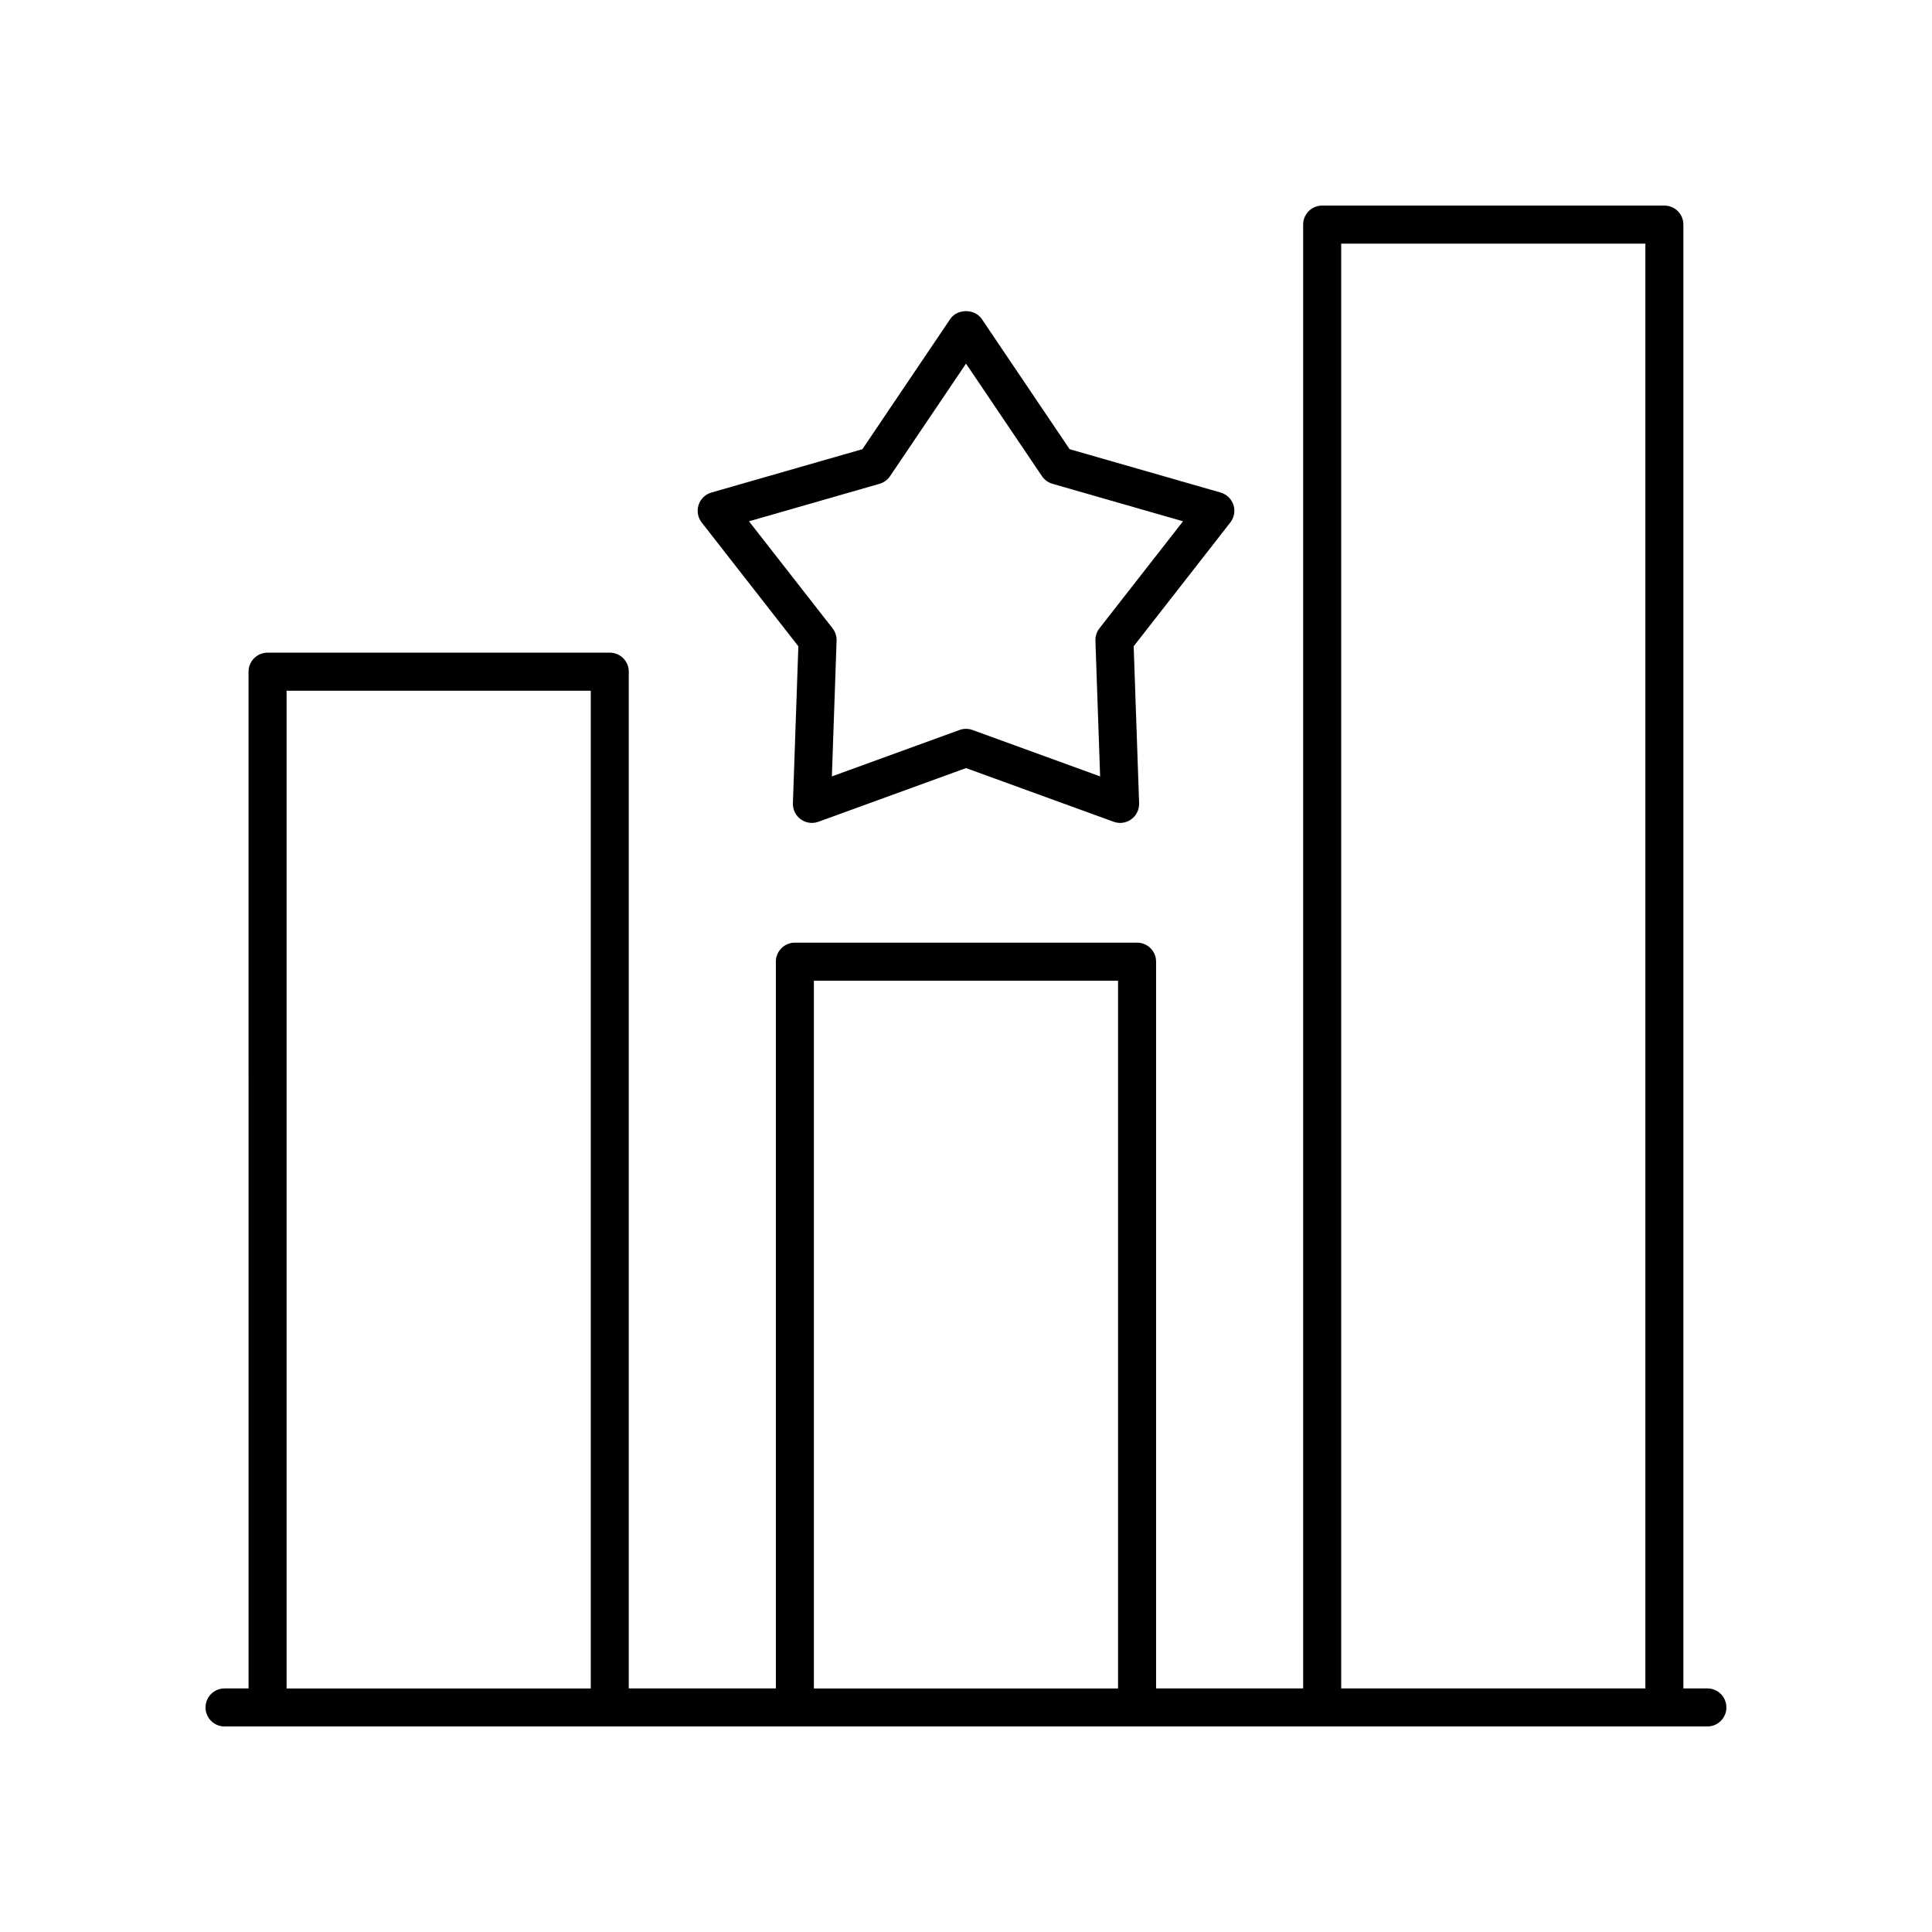<?xml version="1.0" encoding="UTF-8"?>
<!-- Uploaded to: SVG Repo, www.svgrepo.com, Generator: SVG Repo Mixer Tools -->
<svg fill="#000000" width="800px" height="800px" version="1.1" viewBox="144 144 512 512" xmlns="http://www.w3.org/2000/svg">
 <g>
  <path d="m596.48 591.45h-6.367v-387.93c0-2.785-2.254-5.039-5.039-5.039h-90.688c-2.781 0-5.039 2.254-5.039 5.039v387.93h-38.973v-192.6c0-2.785-2.254-5.039-5.039-5.039h-90.684c-2.781 0-5.039 2.254-5.039 5.039v192.6h-38.977v-269.45c0-2.785-2.254-5.039-5.039-5.039h-90.688c-2.781 0-5.039 2.254-5.039 5.039l0.004 269.45h-6.367c-2.781 0-5.039 2.254-5.039 5.039s2.254 5.039 5.039 5.039h392.97c2.781 0 5.039-2.254 5.039-5.039s-2.258-5.039-5.039-5.039zm-97.051-382.89h80.609v382.89h-80.609zm-139.74 195.34h80.609v187.56h-80.609zm-139.74-76.852h80.609v264.41h-80.609z"/>
  <path d="m470.87 277.81c-0.52-1.594-1.793-2.824-3.402-3.285l-40.008-11.484-23.281-34.504c-1.875-2.773-6.481-2.773-8.355 0l-23.281 34.504-40.008 11.484c-1.609 0.461-2.883 1.691-3.402 3.285-0.516 1.59-0.211 3.336 0.82 4.656l25.617 32.809-1.445 41.594c-0.055 1.676 0.723 3.266 2.074 4.25 1.355 0.984 3.109 1.234 4.684 0.66l39.121-14.227 39.117 14.223c0.559 0.207 1.141 0.305 1.723 0.305 1.051 0 2.09-0.328 2.961-0.965 1.352-0.984 2.129-2.574 2.074-4.25l-1.445-41.594 25.617-32.809c1.031-1.316 1.34-3.062 0.82-4.652zm-35.508 32.703c-0.727 0.93-1.105 2.09-1.066 3.277l1.25 35.965-33.824-12.301c-0.555-0.199-1.137-0.305-1.719-0.305s-1.168 0.102-1.723 0.305l-33.824 12.301 1.25-35.965c0.039-1.188-0.336-2.348-1.066-3.277l-22.152-28.363 34.594-9.934c1.141-0.324 2.121-1.043 2.789-2.023l20.133-29.828 20.129 29.828c0.664 0.98 1.648 1.699 2.789 2.023l34.594 9.934z"/>
 </g>
</svg>